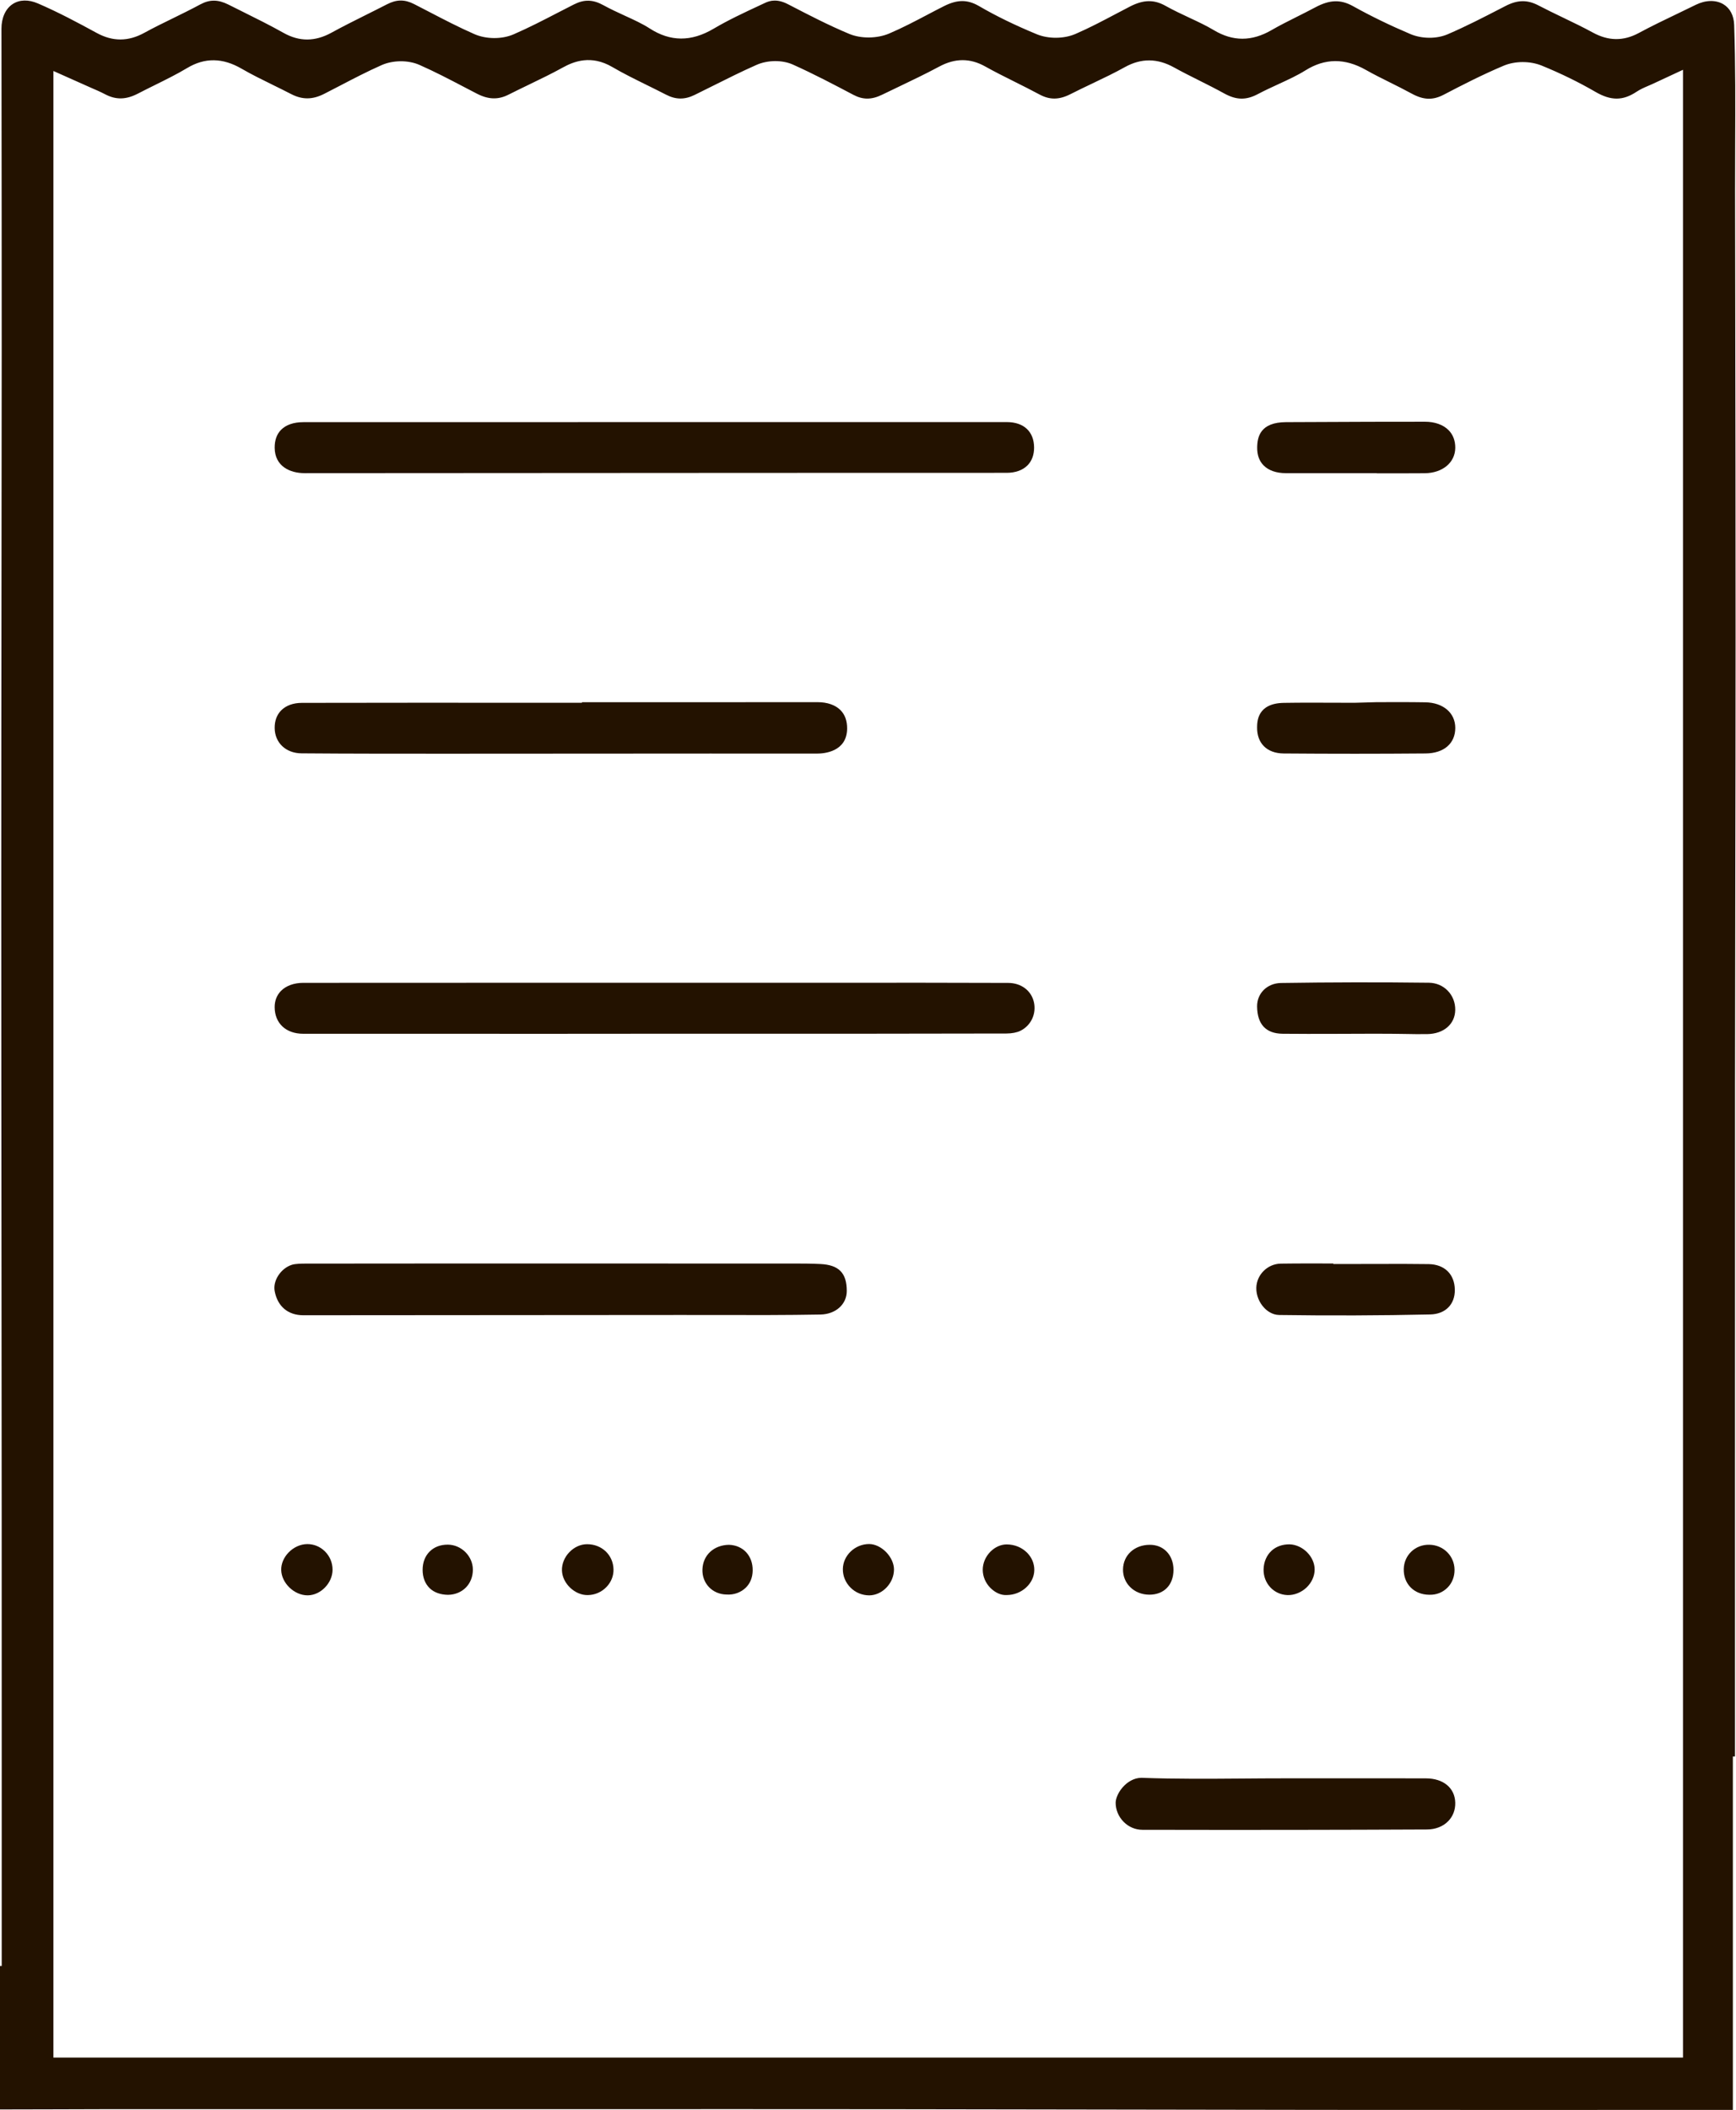 <?xml version="1.0" encoding="UTF-8" standalone="no"?>
<!-- Created with Inkscape (http://www.inkscape.org/) -->

<svg
   xmlns:dc="http://purl.org/dc/elements/1.1/"
   xmlns:cc="http://creativecommons.org/ns#"
   xmlns:rdf="http://www.w3.org/1999/02/22-rdf-syntax-ns#"
   xmlns:svg="http://www.w3.org/2000/svg"
   xmlns="http://www.w3.org/2000/svg"
   xmlns:sodipodi="http://sodipodi.sourceforge.net/DTD/sodipodi-0.dtd"
   xmlns:inkscape="http://www.inkscape.org/namespaces/inkscape"
   version="1.1"
   id="svg246"
   xml:space="preserve"
   width="162.252"
   height="197.099"
   viewBox="0 0 162.252 197.099"
   sodipodi:docname="payment-icon-3.svg"
   inkscape:version="0.92.4 (unknown)"><defs
     id="defs250"><clipPath
       clipPathUnits="userSpaceOnUse"
       id="clipPath262"><path
         d="M 0,147.824 H 121.689 V 0 H 0 Z"
         id="path260"
         inkscape:connector-curvature="0" /></clipPath></defs><sodipodi:namedview
     pagecolor="#ffffff"
     bordercolor="#666666"
     borderopacity="1"
     objecttolerance="10"
     gridtolerance="10"
     guidetolerance="10"
     inkscape:pageopacity="0"
     inkscape:pageshadow="2"
     inkscape:window-width="1920"
     inkscape:window-height="1007"
     id="namedview248"
     showgrid="false"
     inkscape:zoom="1.1973699"
     inkscape:cx="81.125999"
     inkscape:cy="98.549332"
     inkscape:window-x="0"
     inkscape:window-y="24"
     inkscape:window-maximized="1"
     inkscape:current-layer="g254" /><g
     id="g254"
     inkscape:groupmode="layer"
     inkscape:label="payment-icon-3"
     transform="matrix(1.333,0,0,-1.333,0,197.099)"><g
       id="g256"><g
         id="g258"
         clip-path="url(#clipPath262)"><g
           id="g264"
           transform="translate(70.691,78.98)"><path
             d="m 0,0 c -3.92,0.015 -7.841,0.014 -11.763,0.012 l -3.653,-0.001 h -6.185 c -2.851,0 -5.703,0.001 -8.554,0.001 -6.426,0 -12.852,-0.002 -19.278,-0.007 -0.643,-0.001 -1.195,-0.2 -1.554,-0.562 -0.295,-0.297 -0.449,-0.693 -0.446,-1.149 0.008,-1.127 0.793,-1.857 2.001,-1.857 5.965,-0.004 11.93,-0.002 17.893,-0.002 l 6.711,0.005 h 4.725 c 6.664,-10e-4 13.326,-0.002 19.989,0.015 0.367,10e-4 0.729,0.071 0.968,0.189 0.749,0.37 1.137,1.201 0.944,2.023 C 1.607,-0.527 0.901,-0.003 0,0"
             style="fill:#231200;fill-opacity:1;fill-rule:nonzero;stroke:none"
             id="path266"
             inkscape:connector-curvature="0" /></g><g
           id="g268"
           transform="translate(70.594,118.282)"><path
             d="m 0,0 -32.85,-0.002 h -4.107 c -4.125,0 -8.249,0 -12.374,-0.003 -0.67,0 -1.208,-0.185 -1.555,-0.536 -0.303,-0.306 -0.454,-0.731 -0.449,-1.265 0.013,-1.307 1.091,-1.773 2.098,-1.773 h 0.002 l 32.209,0.019 c 5.67,0 11.339,0 17.01,0.004 0.619,0 1.125,0.181 1.466,0.524 0.304,0.306 0.463,0.737 0.461,1.248 C 1.905,-0.667 1.191,0 0.001,0 Z"
             style="fill:#231200;fill-opacity:1;fill-rule:nonzero;stroke:none"
             id="path270"
             inkscape:connector-curvature="0" /></g><g
           id="g272"
           transform="translate(55.784,59.315)"><path
             d="m 0,0 -20.207,0.002 c -1.257,0.001 -2.515,0.001 -3.772,0.001 -3.455,0 -6.909,-0.002 -10.364,-0.008 -0.271,-0.001 -0.723,-0.001 -0.987,-0.087 -0.771,-0.253 -1.331,-1.112 -1.196,-1.837 0.201,-1.077 0.934,-1.695 2.01,-1.695 h 0.003 l 26.528,0.019 2.578,-0.003 c 2.344,-0.006 4.768,-0.009 7.145,0.034 1.072,0.019 1.849,0.714 1.849,1.65 10e-4,1.261 -0.552,1.826 -1.848,1.89 C 1.159,-0.005 0.58,0 0,0"
             style="fill:#231200;fill-opacity:1;fill-rule:nonzero;stroke:none"
             id="path274"
             inkscape:connector-curvature="0" /></g><g
           id="g276"
           transform="translate(57.33,98.654)"><path
             d="m 0,0 c -4.314,-0.005 -8.628,-0.004 -12.942,-0.004 l -3.584,0.001 v -0.04 l -6.617,0.002 c -1.704,0 -3.409,0.001 -5.114,0.001 -2.635,0 -5.269,-0.002 -7.904,-0.009 -0.613,-0.001 -1.117,-0.185 -1.457,-0.53 -0.303,-0.307 -0.46,-0.735 -0.453,-1.238 0.012,-1.033 0.787,-1.761 1.883,-1.769 3.402,-0.028 6.802,-0.025 10.205,-0.026 l 10.926,0.006 c 5.008,0.004 10.015,0.007 15.02,0.003 h 0.003 c 0.492,0 2.082,0.127 2.1,1.746 C 2.072,-1.313 1.916,-0.876 1.6,-0.558 1.244,-0.198 0.677,0 0.004,0 Z"
             style="fill:#231200;fill-opacity:1;fill-rule:nonzero;stroke:none"
             id="path278"
             inkscape:connector-curvature="0" /></g><g
           id="g280"
           transform="translate(80.098,19.632)"><path
             d="m 0,0 c 7.298,-0.016 13.824,-0.007 19.953,0.023 0.599,0.003 1.129,0.21 1.492,0.584 0.332,0.341 0.502,0.788 0.492,1.289 -0.023,1.035 -0.83,1.706 -2.056,1.708 -2.217,0.007 -4.435,0.004 -6.65,0.004 L 9.903,3.607 C 8.934,3.607 7.964,3.6 6.993,3.592 4.699,3.574 2.327,3.556 -0.019,3.642 -0.035,3.643 -0.053,3.643 -0.069,3.643 -0.617,3.643 -1.038,3.32 -1.243,3.124 -1.674,2.711 -1.872,2.201 -1.874,1.902 -1.877,1.409 -1.673,0.919 -1.314,0.558 -0.959,0.199 -0.492,0.001 0,0"
             style="fill:#231200;fill-opacity:1;fill-rule:nonzero;stroke:none"
             id="path282"
             inkscape:connector-curvature="0" /></g><g
           id="g284"
           transform="translate(102.005,57.482)"><path
             d="M 0,0 C -0.017,1.088 -0.721,1.775 -1.837,1.793 -3.032,1.812 -4.23,1.808 -5.423,1.803 L -8.52,1.799 v 0.036 l -0.083,0.001 c -0.524,0.002 -1.048,0.003 -1.573,0.003 -0.676,0 -1.351,-0.003 -2.028,-0.013 -0.927,-0.014 -1.697,-0.776 -1.715,-1.699 -0.011,-0.506 0.201,-1.034 0.565,-1.411 0.174,-0.18 0.541,-0.483 1.041,-0.489 3.538,-0.052 7.1,-0.039 10.585,0.038 C -0.662,-1.713 0.016,-1.031 0,0"
             style="fill:#231200;fill-opacity:1;fill-rule:nonzero;stroke:none"
             id="path286"
             inkscape:connector-curvature="0" /></g><g
           id="g288"
           transform="translate(96.532,114.693)"><path
             d="M 0,0 C 1.119,-0.002 2.239,-0.005 3.358,0.005 4.61,0.017 5.492,0.747 5.504,1.78 5.51,2.278 5.348,2.708 5.037,3.022 4.66,3.404 4.072,3.614 3.381,3.614 0.791,3.617 -1.792,3.605 -4.379,3.593 L -6.364,3.585 C -8.158,3.578 -8.377,2.568 -8.385,1.81 -8.391,1.284 -8.24,0.862 -7.937,0.556 -7.587,0.2 -7.047,0.011 -6.375,0.009 -5.254,0.007 -4.13,0.007 -3.006,0.007 l 3.002,0.001 V 0 Z"
             style="fill:#231200;fill-opacity:1;fill-rule:nonzero;stroke:none"
             id="path290"
             inkscape:connector-curvature="0" /></g><g
           id="g292"
           transform="translate(88.141,96.891)"><path
             d="m 0,0 c -0.007,-0.542 0.156,-0.996 0.469,-1.315 0.326,-0.334 0.808,-0.512 1.393,-0.517 3.321,-0.027 6.668,-0.027 9.95,0.001 1.285,0.011 2.083,0.696 2.084,1.789 0,1.053 -0.843,1.774 -2.101,1.795 -1.14,0.019 -2.28,0.014 -3.42,0.01 L 6.831,1.72 5.299,1.724 C 4.791,1.726 4.284,1.728 3.776,1.728 3.141,1.728 2.505,1.725 1.87,1.714 0.02,1.683 0.005,0.417 0,0"
             style="fill:#231200;fill-opacity:1;fill-rule:nonzero;stroke:none"
             id="path294"
             inkscape:connector-curvature="0" /></g><g
           id="g296"
           transform="translate(89.817,78.975)"><path
             d="m 0,0 c -0.969,-0.015 -1.689,-0.725 -1.676,-1.651 0.017,-1.252 0.619,-1.893 1.79,-1.906 1.171,-0.014 2.341,-0.009 3.512,-0.007 l 2.326,0.008 c 0.256,0 0.512,10e-4 0.768,10e-4 0.322,0 0.644,-10e-4 0.967,-0.003 0.329,-0.002 0.659,-0.007 0.989,-0.013 0.526,-0.01 1.05,-0.019 1.58,-0.01 1.158,0.018 1.946,0.697 1.961,1.691 0.008,0.514 -0.18,0.995 -0.529,1.353 -0.342,0.352 -0.811,0.549 -1.321,0.555 C 6.939,0.06 3.452,0.053 0,0"
             style="fill:#231200;fill-opacity:1;fill-rule:nonzero;stroke:none"
             id="path298"
             inkscape:connector-curvature="0" /></g><g
           id="g300"
           transform="translate(21.537,39.654)"><path
             d="m 0,0 c -0.47,-0.005 -0.943,-0.218 -1.3,-0.584 -0.338,-0.348 -0.528,-0.793 -0.52,-1.221 0.015,-0.924 0.911,-1.786 1.849,-1.786 H 0.05 C 0.953,-3.578 1.777,-2.725 1.78,-1.8 1.781,-1.312 1.591,-0.854 1.246,-0.511 0.914,-0.181 0.478,0 0.017,0 Z"
             style="fill:#231200;fill-opacity:1;fill-rule:nonzero;stroke:none"
             id="path302"
             inkscape:connector-curvature="0" /></g><g
           id="g304"
           transform="translate(41.15,39.646)"><path
             d="m 0,0 c -0.443,-0.003 -0.89,-0.206 -1.228,-0.557 -0.345,-0.357 -0.535,-0.826 -0.521,-1.284 0.028,-0.917 0.921,-1.746 1.813,-1.724 v 0 c 0.498,0.006 0.963,0.209 1.309,0.568 0.328,0.34 0.503,0.777 0.493,1.232 C 1.844,-0.756 1.049,0 0.016,0 Z"
             style="fill:#231200;fill-opacity:1;fill-rule:nonzero;stroke:none"
             id="path306"
             inkscape:connector-curvature="0" /></g><g
           id="g308"
           transform="translate(60.938,39.658)"><path
             d="m 0,0 c -0.989,0 -1.831,-0.8 -1.841,-1.754 -0.006,-0.486 0.186,-0.948 0.538,-1.3 0.355,-0.355 0.816,-0.54 1.317,-0.543 0.914,0.01 1.722,0.853 1.73,1.805 0.003,0.411 -0.202,0.869 -0.549,1.225 C 0.852,-0.215 0.41,-0.003 0.014,0 Z"
             style="fill:#231200;fill-opacity:1;fill-rule:nonzero;stroke:none"
             id="path310"
             inkscape:connector-curvature="0" /></g><g
           id="g312"
           transform="translate(80.618,39.604)"><path
             d="m 0,0 c -1.082,-0.002 -1.871,-0.731 -1.878,-1.736 -0.003,-0.461 0.171,-0.892 0.49,-1.214 0.345,-0.35 0.826,-0.543 1.352,-0.545 h 0.009 c 1.021,0 1.684,0.679 1.689,1.73 0.003,0.519 -0.173,0.983 -0.494,1.304 C 0.868,-0.159 0.465,0 0.004,0 Z"
             style="fill:#231200;fill-opacity:1;fill-rule:nonzero;stroke:none"
             id="path314"
             inkscape:connector-curvature="0" /></g><g
           id="g316"
           transform="translate(50.928,36.12)"><path
             d="M 0,0 C 0.542,-0.039 1.027,0.155 1.358,0.476 1.671,0.776 1.839,1.194 1.846,1.683 1.861,2.715 1.175,3.455 0.178,3.484 -0.855,3.465 -1.644,2.786 -1.677,1.752 -1.691,1.286 -1.531,0.851 -1.225,0.527 -0.914,0.198 -0.479,0.011 0,0"
             style="fill:#231200;fill-opacity:1;fill-rule:nonzero;stroke:none"
             id="path318"
             inkscape:connector-curvature="0" /></g><g
           id="g320"
           transform="translate(70.605,36.084)"><path
             d="M 0,0 C 1.029,0.009 1.905,0.811 1.915,1.75 1.92,2.198 1.742,2.628 1.415,2.96 1.045,3.336 0.536,3.544 -0.017,3.547 H -0.023 C -0.424,3.547 -0.836,3.364 -1.155,3.045 -1.504,2.696 -1.702,2.229 -1.7,1.766 -1.698,1.295 -1.499,0.83 -1.153,0.49 -0.828,0.17 -0.418,-0.031 0,0"
             style="fill:#231200;fill-opacity:1;fill-rule:nonzero;stroke:none"
             id="path322"
             inkscape:connector-curvature="0" /></g><g
           id="g324"
           transform="translate(100.189,36.104)"><path
             d="M 0,0 C 0.534,-0.022 0.973,0.171 1.304,0.5 1.625,0.82 1.8,1.266 1.796,1.754 1.787,2.722 1.011,3.491 0.027,3.504 -0.965,3.526 -1.743,2.771 -1.765,1.806 -1.776,1.3 -1.612,0.857 -1.292,0.525 -0.972,0.193 -0.513,0.007 0,0"
             style="fill:#231200;fill-opacity:1;fill-rule:nonzero;stroke:none"
             id="path326"
             inkscape:connector-curvature="0" /></g><g
           id="g328"
           transform="translate(90.26,36.081)"><path
             d="M 0,0 C 0.461,-0.02 0.974,0.175 1.348,0.531 1.705,0.873 1.913,1.328 1.917,1.78 1.925,2.684 1.086,3.529 0.156,3.556 -0.339,3.559 -0.791,3.405 -1.122,3.092 -1.457,2.774 -1.649,2.32 -1.664,1.813 -1.689,0.834 -0.958,0.037 0,0"
             style="fill:#231200;fill-opacity:1;fill-rule:nonzero;stroke:none"
             id="path330"
             inkscape:connector-curvature="0" /></g><g
           id="g332"
           transform="translate(31.415,36.099)"><path
             d="m 0,0 c 1.009,0.016 1.741,0.757 1.74,1.763 0,0.942 -0.802,1.745 -1.75,1.753 H -0.029 C -0.537,3.516 -0.972,3.35 -1.29,3.034 -1.613,2.712 -1.784,2.266 -1.783,1.744 V 1.743 C -1.782,1.224 -1.613,0.783 -1.294,0.47 -0.973,0.154 -0.512,0.008 0,0"
             style="fill:#231200;fill-opacity:1;fill-rule:nonzero;stroke:none"
             id="path334"
             inkscape:connector-curvature="0" /></g><g
           id="g336"
           transform="translate(118.003,3.671)"><path
             d="m 0,0 h -114.259 v 139.216 l 2.592,-1.156 c 0.37,-0.159 0.712,-0.308 1.042,-0.48 0.756,-0.397 1.466,-0.38 2.301,0.055 0.398,0.207 0.801,0.406 1.203,0.605 0.788,0.39 1.532,0.758 2.236,1.18 1.239,0.745 2.491,0.729 3.824,-0.045 0.689,-0.399 1.408,-0.752 2.169,-1.126 0.434,-0.213 0.868,-0.426 1.297,-0.648 0.786,-0.407 1.504,-0.404 2.325,0.014 0.381,0.193 0.76,0.39 1.139,0.588 0.929,0.484 1.89,0.984 2.884,1.424 0.801,0.354 1.867,0.361 2.653,0.015 1.065,-0.469 2.093,-1.006 3.087,-1.526 l 0.944,-0.491 c 0.806,-0.415 1.491,-0.435 2.22,-0.065 0.478,0.241 0.961,0.475 1.444,0.708 0.823,0.397 1.601,0.773 2.359,1.192 0.778,0.43 1.984,0.901 3.468,0.034 0.757,-0.443 1.545,-0.831 2.379,-1.243 0.461,-0.227 0.922,-0.454 1.379,-0.69 0.69,-0.36 1.313,-0.366 2.016,-0.022 0.432,0.211 0.863,0.426 1.293,0.642 0.984,0.492 2.001,1.001 3.04,1.46 0.785,0.348 1.813,0.357 2.557,0.023 1.468,-0.659 2.876,-1.401 4.239,-2.119 0.671,-0.354 1.273,-0.352 2.012,0.006 l 1.087,0.522 c 0.97,0.464 1.974,0.943 2.922,1.452 1.113,0.598 2.166,0.599 3.224,0.006 0.673,-0.377 1.364,-0.721 2.057,-1.067 0.585,-0.292 1.169,-0.584 1.745,-0.894 0.724,-0.39 1.377,-0.383 2.179,0.025 0.509,0.259 1.026,0.505 1.542,0.751 0.792,0.378 1.54,0.734 2.262,1.137 1.147,0.639 2.278,0.633 3.453,-0.019 0.568,-0.315 1.149,-0.605 1.729,-0.896 0.601,-0.301 1.2,-0.602 1.788,-0.926 0.848,-0.468 1.529,-0.483 2.351,-0.05 0.474,0.251 0.964,0.477 1.453,0.702 0.679,0.312 1.322,0.608 1.894,0.965 1.372,0.857 2.761,0.865 4.242,0.028 0.545,-0.309 1.109,-0.588 1.671,-0.868 0.513,-0.256 1.027,-0.511 1.53,-0.786 0.835,-0.457 1.489,-0.478 2.256,-0.077 1.244,0.651 2.696,1.397 4.189,2.026 0.809,0.342 1.863,0.344 2.688,0.006 1.329,-0.543 2.589,-1.159 3.747,-1.831 1.09,-0.635 1.927,-0.636 2.885,-0.001 0.277,0.183 0.544,0.297 0.803,0.408 0.1,0.042 0.208,0.088 0.327,0.143 L 0,139.3 Z M 3.497,21.099 H 3.646 L 3.645,38.664 c 0,9.896 -10e-4,19.791 0.003,29.687 0.003,4.742 0.011,9.483 0.019,14.225 0.01,5.652 0.019,11.304 0.02,16.956 0.001,7.997 -0.012,15.993 -0.025,23.99 l -0.011,7.304 c -0.002,1.082 0.003,2.165 0.007,3.248 0.012,2.752 0.024,5.598 -0.071,8.38 -0.023,0.649 -0.29,1.16 -0.754,1.438 -0.522,0.314 -1.243,0.301 -1.924,-0.033 -0.421,-0.207 -0.845,-0.411 -1.268,-0.614 -0.912,-0.437 -1.854,-0.889 -2.742,-1.368 -1.07,-0.576 -2.12,-0.568 -3.212,0.027 -0.677,0.37 -1.373,0.704 -2.069,1.039 -0.589,0.284 -1.178,0.567 -1.757,0.869 -0.772,0.403 -1.459,0.394 -2.298,-0.038 l -0.339,-0.175 c -1.2,-0.619 -2.44,-1.259 -3.723,-1.81 -0.779,-0.334 -1.805,-0.327 -2.615,0.014 -1.432,0.608 -2.782,1.264 -4.016,1.952 -0.87,0.485 -1.638,0.462 -2.653,-0.081 -0.426,-0.228 -0.859,-0.445 -1.292,-0.662 -0.6,-0.301 -1.2,-0.6 -1.781,-0.936 -1.383,-0.799 -2.702,-0.799 -4.034,-0.003 -0.53,0.318 -1.11,0.589 -1.724,0.876 -0.549,0.257 -1.116,0.522 -1.677,0.836 -0.797,0.445 -1.536,0.431 -2.471,-0.046 -0.352,-0.18 -0.702,-0.365 -1.052,-0.551 -0.892,-0.471 -1.815,-0.958 -2.78,-1.376 -0.811,-0.35 -1.902,-0.359 -2.72,-0.02 -1.533,0.634 -2.858,1.28 -4.051,1.975 -0.805,0.465 -1.514,0.464 -2.453,-0.008 -0.396,-0.198 -0.787,-0.405 -1.179,-0.611 -0.852,-0.448 -1.732,-0.911 -2.657,-1.305 -0.849,-0.361 -1.974,-0.373 -2.801,-0.03 -1.446,0.603 -2.835,1.323 -4.178,2.019 l -0.117,0.06 c -0.764,0.397 -1.264,0.258 -1.613,0.095 l -0.299,-0.14 c -1.169,-0.544 -2.274,-1.059 -3.317,-1.675 -1.561,-0.92 -3.025,-0.911 -4.474,0.026 -0.511,0.33 -1.103,0.601 -1.73,0.887 -0.512,0.235 -1.024,0.471 -1.515,0.741 -0.725,0.401 -1.342,0.417 -2.056,0.057 -0.389,-0.196 -0.776,-0.396 -1.163,-0.596 -0.99,-0.513 -2.014,-1.042 -3.076,-1.503 -0.817,-0.355 -1.922,-0.348 -2.749,0.015 -1.084,0.475 -2.133,1.02 -3.146,1.547 -0.362,0.188 -0.724,0.376 -1.087,0.561 -0.655,0.332 -1.221,0.328 -1.893,-0.018 -0.481,-0.248 -0.965,-0.489 -1.448,-0.73 -0.822,-0.41 -1.645,-0.82 -2.45,-1.262 -1.15,-0.63 -2.246,-0.634 -3.351,-0.014 -0.944,0.53 -1.948,1.029 -2.919,1.511 l -0.95,0.474 c -0.726,0.364 -1.314,0.367 -1.97,0.015 -0.638,-0.345 -1.29,-0.664 -1.941,-0.983 -0.668,-0.326 -1.336,-0.652 -1.988,-1.01 -1.124,-0.618 -2.214,-0.621 -3.332,-0.012 -1.301,0.709 -2.691,1.454 -4.127,2.071 -0.665,0.287 -1.293,0.27 -1.772,-0.044 -0.5,-0.329 -0.786,-0.96 -0.785,-1.73 l 0.004,-3.319 c 0.007,-6.416 0.015,-12.832 0.013,-19.249 -0.003,-5.43 -0.009,-10.86 -0.015,-16.291 -0.008,-7.193 -0.017,-14.388 -0.016,-21.582 0,-8.838 0.008,-17.677 0.017,-26.516 l 0.013,-17.478 c 0.004,-5.72 0.003,-11.44 0.002,-17.161 V 6.419 h -0.12 V -3.636 c 1.314,-10e-4 2.625,0.004 3.914,0.009 1.218,0.006 2.43,0.008 3.653,0.011 l 34.808,10e-4 c 6.613,0 13.228,0.003 19.844,-0.004 5.194,-0.005 10.388,-0.014 15.583,-0.024 4.934,-0.009 9.869,-0.018 14.803,-0.023 9.412,-0.008 18.822,-0.006 28.23,-10e-4 l 0.665,-0.002 z"
             style="fill:#231200;fill-opacity:1;fill-rule:nonzero;stroke:none"
             id="path338"
             inkscape:connector-curvature="0" /></g></g></g></g></svg>